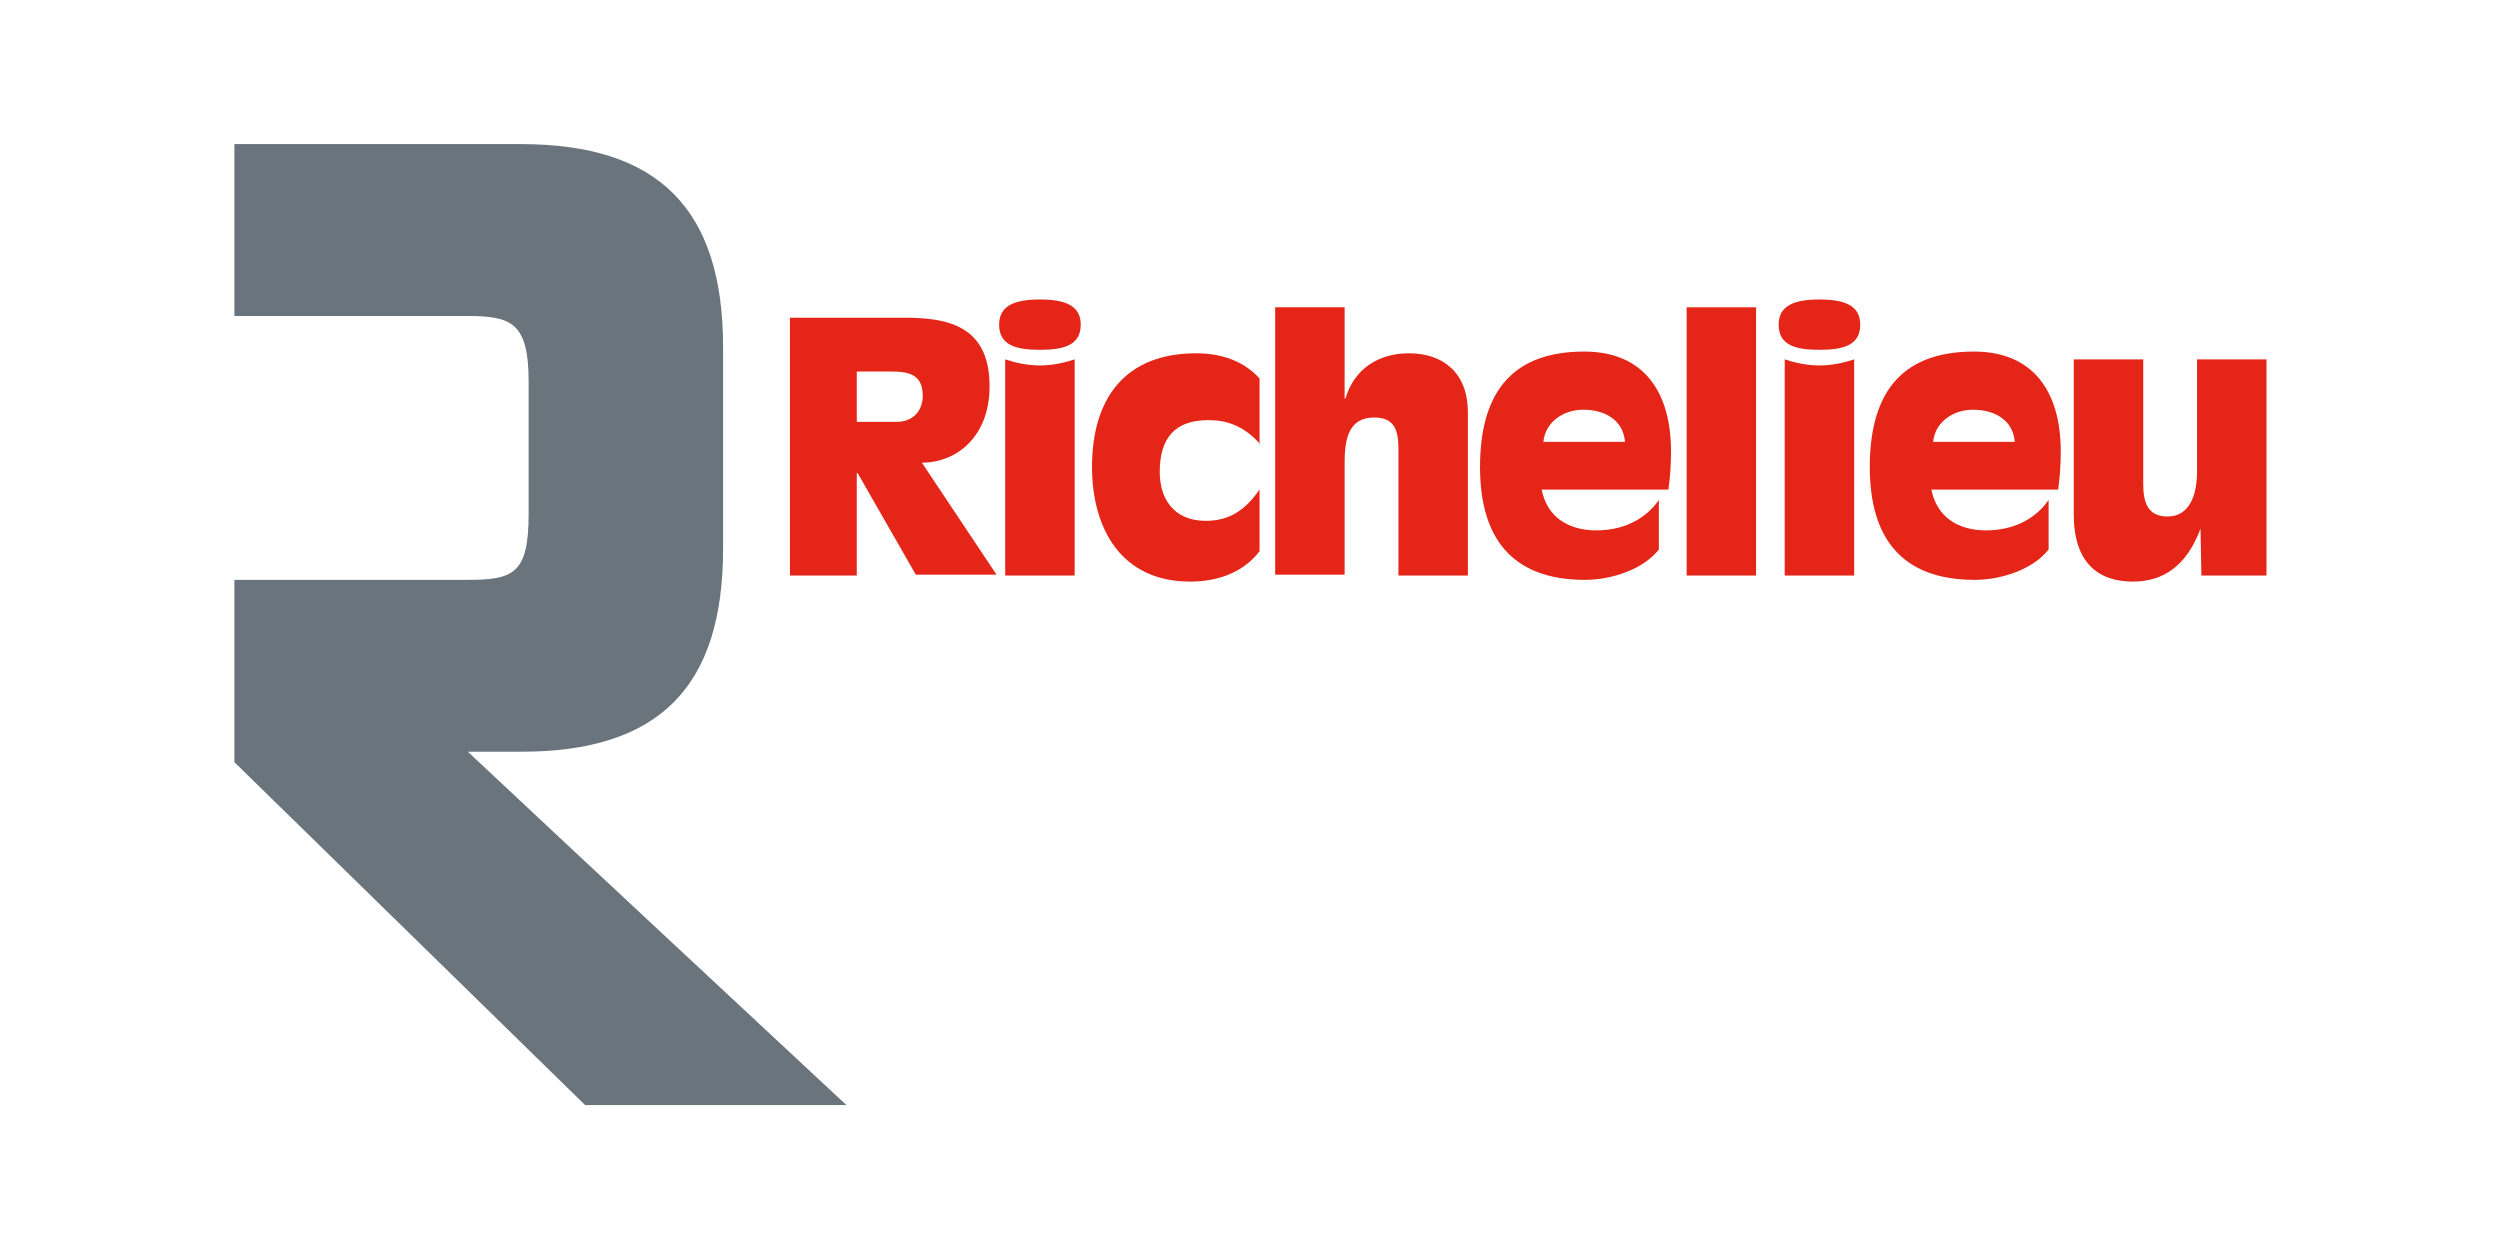 <?xml version="1.0" encoding="utf-8"?>
<!-- Generator: Adobe Illustrator 22.0.0, SVG Export Plug-In . SVG Version: 6.00 Build 0)  -->
<svg version="1.1" id="Layer_1" xmlns="http://www.w3.org/2000/svg" xmlns:xlink="http://www.w3.org/1999/xlink" x="0px" y="0px"
	 viewBox="0 0 288 144" style="enable-background:new 0 0 288 144;" xml:space="preserve">
<style type="text/css">
	.st0{fill:#6A747C;}
	.st1{fill:#E42517;}
</style>
<path class="st0" d="M97.5,127.3c0,0-34.9-32.5-43.6-40.7H60c15.9,0,23.3-7.4,23.3-23.4V40c0-15.9-7.4-23.4-23.3-23.4H27.3H27v19.8
	h26.7c5.2,0,7.2,0.7,7.2,7.6v15.2c0,7-1.8,7.6-7.2,7.6H27v21l40.4,39.5H97.5z"/>
<path class="st1" d="M98.7,42.8h4c2.1,0,3.6,0.4,3.6,2.8c0,1.7-1.1,3-3,3h-4.6V42.8z M91,66.3h7.7V54.5h0.1l6.7,11.7h9.3l-8.6-12.9
	c4,0,7.8-3,7.8-8.8c0-7.1-5-7.9-9.9-7.9H91V66.3z"/>
<path class="st1" d="M115.8,41.4c1.2,0.4,2.6,0.7,4,0.7s2.8-0.3,4-0.7v24.9h-8V41.4z M124.5,37.4c0,2.4-2,2.9-4.7,2.9
	s-4.7-0.5-4.7-2.9c0-2.2,1.8-2.9,4.7-2.9S124.5,35.2,124.5,37.4"/>
<path class="st1" d="M145.2,51.2c-2-2.3-4.1-2.8-6-2.8c-3.8,0-5.6,2-5.6,6c0,2.9,1.5,5.6,5.3,5.6c2.8,0,4.6-1.3,6.2-3.6v7.1
	c-1.9,2.5-4.9,3.5-8,3.5c-8,0-11.3-6.2-11.3-13.2c0-7.9,3.8-13.1,12-13.1c2.6,0,5.3,0.7,7.3,2.9v7.6H145.2z"/>
<path class="st1" d="M146.9,35.4h8v10.5h0.1c1-3.4,3.8-5.2,7.3-5.2c4,0,6.8,2.3,6.8,6.8v18.8h-8V51.8c0-2.2-0.4-3.7-2.8-3.7
	c-2.9,0-3.4,2.4-3.4,5.2v12.9h-8L146.9,35.4L146.9,35.4z"/>
<path class="st1" d="M177.8,50.9c0.2-2.2,2.2-3.7,4.6-3.7c2.5,0,4.6,1.2,4.8,3.7H177.8z M191.1,57.6c-1.6,2.3-4.2,3.5-7.2,3.5
	c-3.3,0-5.7-1.6-6.3-4.7h14.6c0.2-1.4,0.3-2.9,0.3-4.4c0-6.8-3.1-11.5-10-11.5c-8.8,0-12,5.3-12,13.3c0,8.1,3.6,13,12.1,13
	c3.2,0,6.8-1.3,8.5-3.5L191.1,57.6L191.1,57.6z"/>
<rect x="194.3" y="35.4" class="st1" width="8" height="30.9"/>
<path class="st1" d="M205.6,41.4c1.2,0.4,2.6,0.7,4,0.7s2.8-0.3,4-0.7v24.9h-8V41.4z M214.3,37.4c0,2.4-2,2.9-4.7,2.9
	s-4.7-0.5-4.7-2.9c0-2.2,1.8-2.9,4.7-2.9S214.3,35.2,214.3,37.4"/>
<path class="st1" d="M222.7,50.9c0.2-2.2,2.2-3.7,4.6-3.7c2.5,0,4.6,1.2,4.8,3.7H222.7z M236,57.6c-1.6,2.3-4.2,3.5-7.2,3.5
	c-3.3,0-5.7-1.6-6.3-4.7h14.6c0.2-1.4,0.3-2.9,0.3-4.4c0-6.8-3.1-11.5-10-11.5c-8.8,0-12,5.3-12,13.3c0,8.1,3.6,13,12.1,13
	c3.2,0,6.8-1.3,8.5-3.5L236,57.6L236,57.6z"/>
<path class="st1" d="M253.5,60.9L253.5,60.9c-1.6,4.3-4.3,6.1-7.8,6.1c-4,0-6.8-2.2-6.8-7.7V41.4h8v14.4c0,2.2,0.6,3.7,2.8,3.7
	c2.5,0,3.4-2.4,3.4-5.2V41.4h8v24.9h-7.5L253.5,60.9L253.5,60.9z"/>
</svg>
